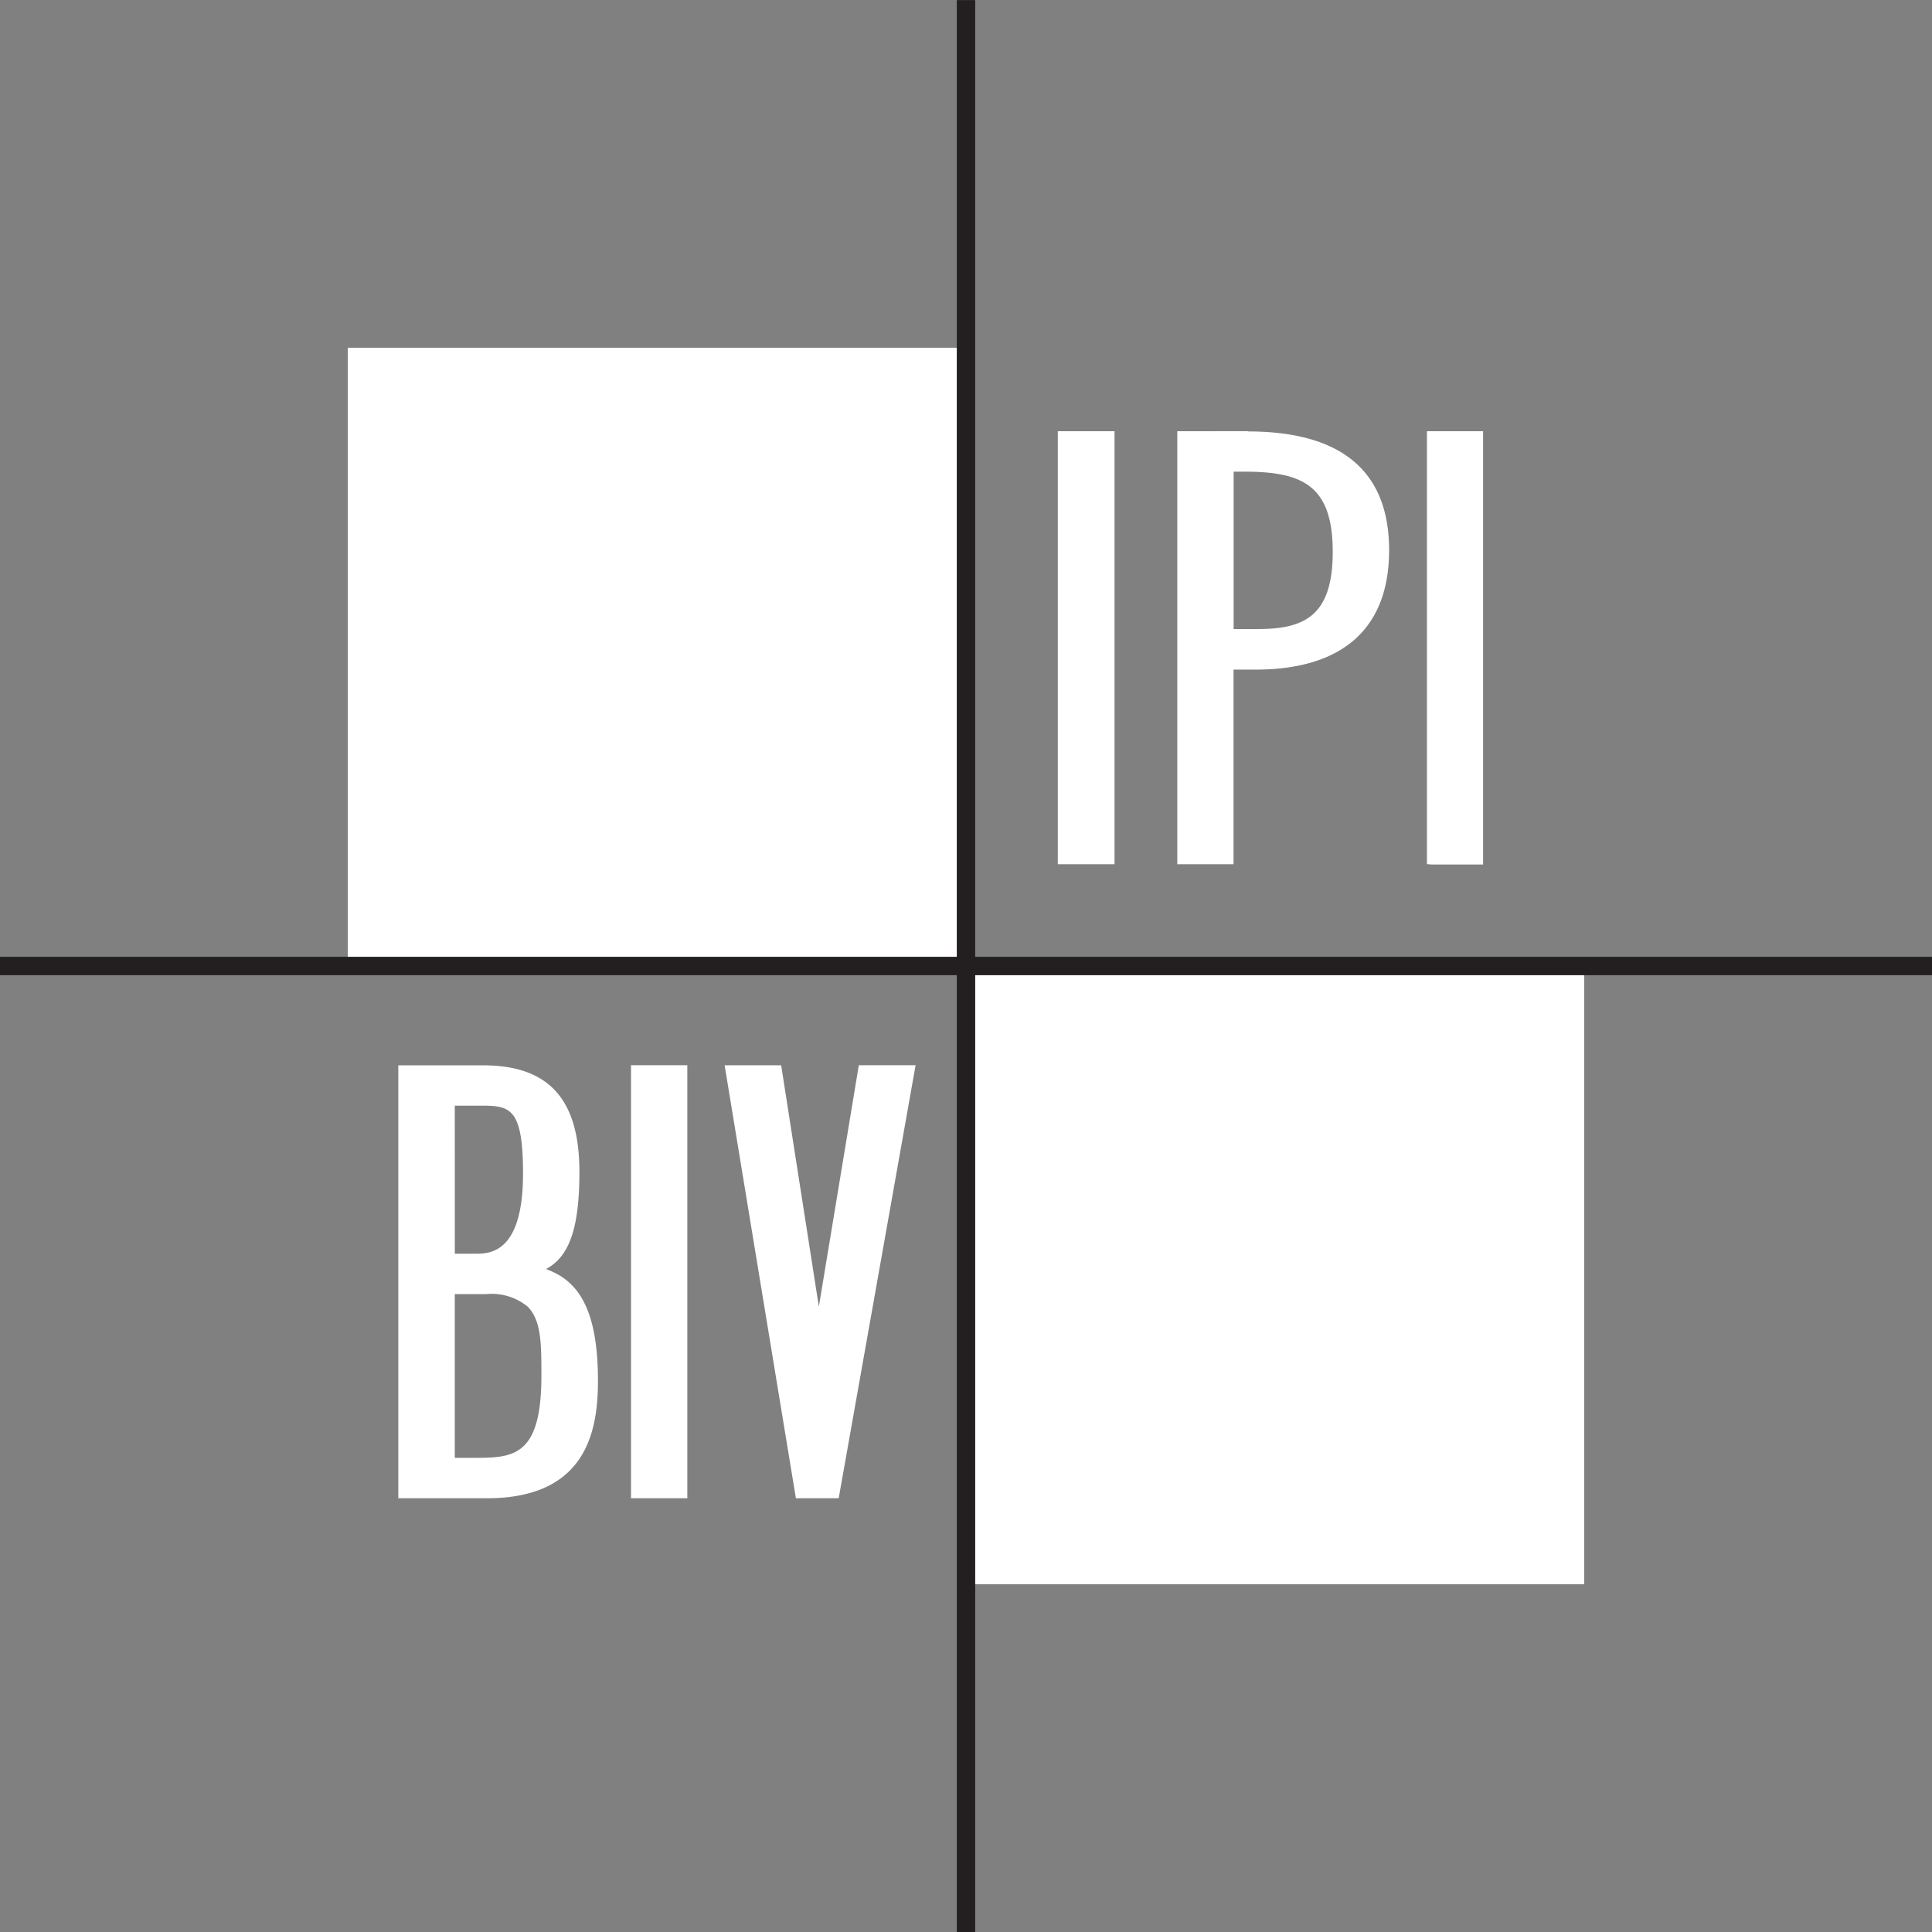 <svg xmlns="http://www.w3.org/2000/svg" width="61.854" height="61.854" viewBox="0 0 61.854 61.854">
    <rect x="0" y="0" width="61.854" height="61.854" fill="#808080" stroke="none"/>
    <g data-name="Grupo 5157">
        <g data-name="ipi biv">
            <path data-name="Trazado 44" d="M34.016 53.806h19.793V34.012H34.016v19.794M53.809 73.6H73.6V53.8H53.809v19.8" transform="translate(-22.882 -22.879)" style="fill:#fff"/>
            <path data-name="Trazado 45" d="M0 30.924h61.854M30.927 0v61.851" transform="translate(0 .003)" style="fill:none;stroke:#231f20;stroke-miterlimit:10;stroke-width:.589px"/>
            <path data-name="Trazado 46" d="M60.178 56.038h1.712V42.173h-1.816v13.865h.1m6.306-7.53h-.777v-5.04h.323c1.848 0 2.85.409 2.85 2.569 0 2.057-.916 2.47-2.395 2.47zm-.317-6.335H63.9v13.865h1.8V49.806h.7c2.8 0 4.281-1.323 4.281-3.825 0-2.524-1.52-3.8-4.518-3.8m5.827 13.865h1.7V42.173h-1.798v13.865h.1m-31.224 7.728h.764c.975 0 1.421 0 1.421 2.173 0 2.568-1.077 2.568-1.536 2.568h-.648zm.565 11.276h-.565V69.8h1a1.82 1.82 0 0 1 1.333.4c.441.44.44 1.216.44 2.2.004 2.642-.923 2.642-2.208 2.642zM43.684 69c.759-.4 1.074-1.328 1.074-3.116 0-2.326-.981-3.409-3.086-3.409H38.96v13.861h2.831c3.192 0 3.561-2.148 3.561-3.765 0-2.52-.778-3.251-1.668-3.575m2.829 7.34h1.7V62.471H46.41v13.865h.1m7.193-13.865-.014.087-1.265 7.642-1.193-7.64-.014-.087h-1.81l.02.12 2.248 13.657.014.086h1.37l.015-.085L55.5 62.592l.021-.121h-1.815" transform="translate(-26.208 -28.368)" style="fill:#fff"/>
        </g>
    </g>
</svg>
